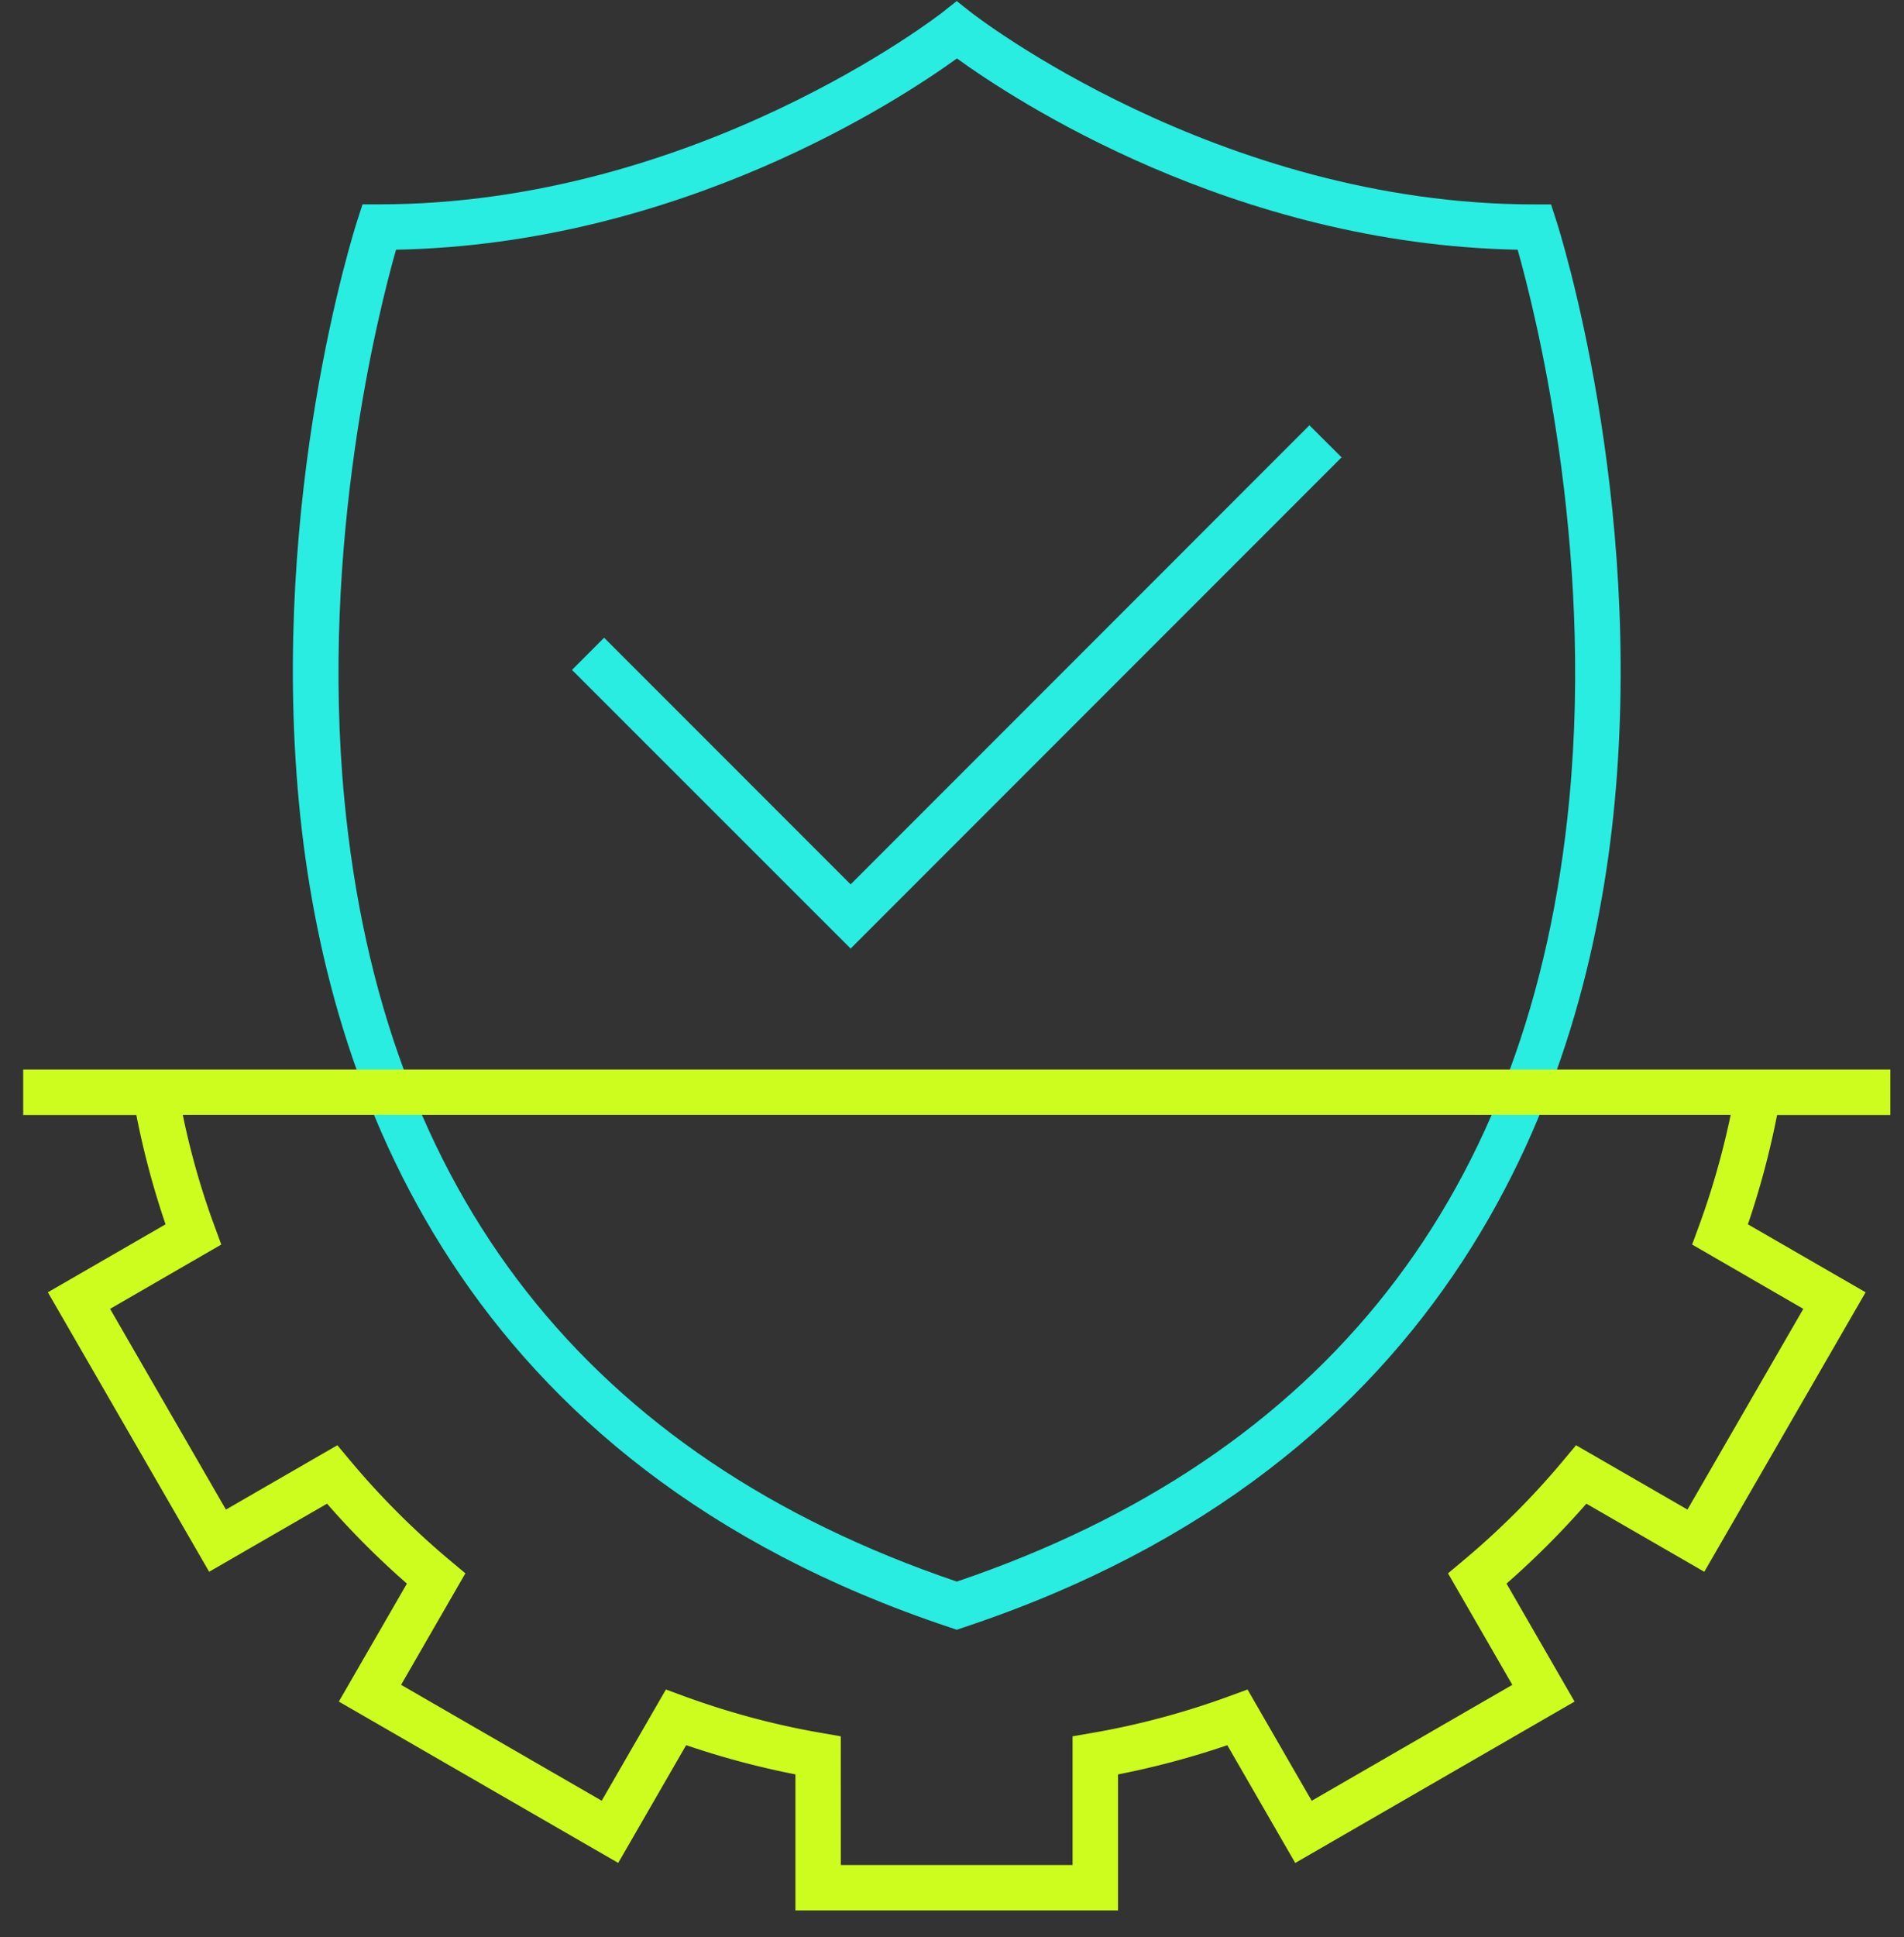 <svg xmlns="http://www.w3.org/2000/svg" width="59" height="60" fill="none"><rect width="100%" height="100%" fill="#333333" stroke="none"/><g clip-path="url(#a)"><path fill="#28EDE0" d="m29.646 50.474-.222-.074c-15.14-5.037-19.317-16.66-20.159-25.52-.904-9.518 1.697-17.716 1.81-18.061l.158-.49h.514C21.571 6.33 29.136.438 29.21.378l.436-.345.437.345c.074.06 7.638 5.953 17.466 5.953h.514l.158.489c.113.345 2.71 8.54 1.81 18.06-.842 8.86-5.02 20.484-20.16 25.52l-.221.075zM12.272 7.734c-.54 1.894-2.362 9.096-1.599 17.05 1.17 12.184 7.55 20.325 18.977 24.2 11.422-3.878 17.807-12.02 18.976-24.2.764-7.958-1.063-15.156-1.598-17.05-8.818-.172-15.615-4.65-17.375-5.924-1.763 1.274-8.557 5.752-17.374 5.924z"/><path fill="#CDFC1F" d="M34.645 59.169h-9.997v-4.214a26 26 0 0 1-3.386-.905l-2.105 3.647L10.5 52.7l2.109-3.654a26 26 0 0 1-2.475-2.475L6.481 48.68l-4.998-8.656 3.647-2.105a26 26 0 0 1-.905-3.386H.719v-1.408h57.858v1.408h-3.51a26 26 0 0 1-.904 3.386l3.647 2.105-4.998 8.656-3.654-2.109a26.5 26.5 0 0 1-2.475 2.475l2.109 3.654-8.656 4.998-2.105-3.647a26 26 0 0 1-3.386.905zm-8.589-1.408h7.18v-3.985l.585-.102c1.46-.25 2.9-.637 4.28-1.144l.557-.204 1.988 3.446 6.217-3.59-1.993-3.454.454-.38c1.134-.947 2.19-2 3.133-3.133l.38-.454 3.453 1.992 3.59-6.216-3.445-1.992.204-.556c.412-1.12.743-2.281.99-3.46H5.664c.242 1.175.573 2.337.989 3.46l.204.556-3.446 1.992 3.59 6.217 3.453-1.993.38.454c.944 1.134 2 2.186 3.133 3.133l.454.38-1.992 3.453 6.216 3.59 1.99-3.445.555.204c1.384.507 2.823.894 4.28 1.144l.585.102z"/><path fill="#28EDE0" d="m26.359 29.378-8.635-8.63.996-.997 7.639 7.639 14.217-14.218.996.993z"/></g><defs><clipPath id="a"><path fill="#fff" d="M.719.032h57.858v59.136H.719z"/></clipPath></defs></svg>